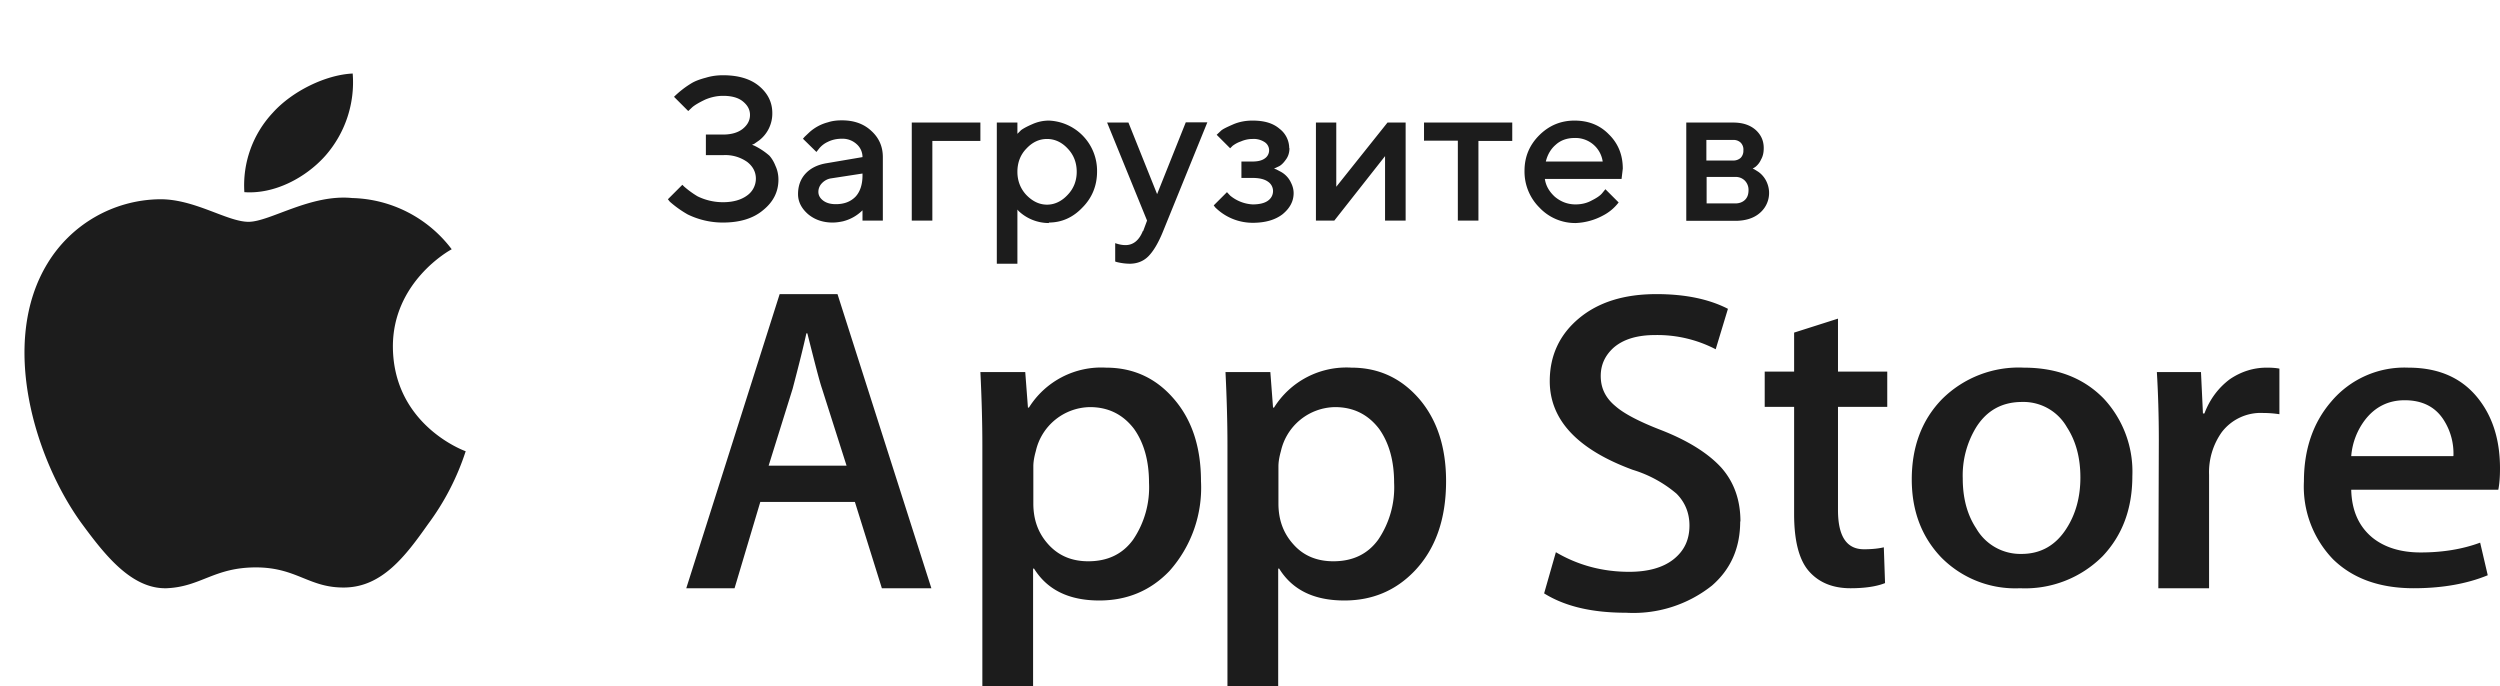 <svg xmlns="http://www.w3.org/2000/svg" fill="none" viewBox="0 0 102 28"><path fill="#1C1C1C" d="M16.03 14.17c-.02-2.66 2.3-3.95 2.4-4a5.25 5.25 0 0 0-4.06-2.09c-1.7-.17-3.36.97-4.23.97-.88 0-2.22-.95-3.66-.92a5.44 5.44 0 0 0-4.55 2.63c-1.96 3.23-.5 7.97 1.39 10.58.94 1.28 2.04 2.7 3.48 2.66 1.4-.06 1.93-.85 3.64-.85 1.68 0 2.17.85 3.64.82 1.52-.03 2.47-1.29 3.38-2.58A10.32 10.32 0 0 0 19 18.41c-.04-.01-2.94-1.06-2.97-4.24ZM13.26 6.37A4.54 4.54 0 0 0 14.39 3c-1.1.05-2.47.72-3.26 1.6a4.33 4.33 0 0 0-1.16 3.24c1.23.09 2.5-.59 3.29-1.47ZM30.67 5.9l.12.05a2.82 2.82 0 0 1 .6.4c.09.1.18.24.25.42.08.17.12.36.12.56 0 .48-.2.9-.62 1.24-.4.34-.95.51-1.64.51a3.27 3.27 0 0 1-1.44-.33 4.35 4.35 0 0 1-.73-.52l-.08-.1.59-.59.07.07a3.72 3.72 0 0 0 .55.4 2.35 2.35 0 0 0 1.04.24c.42 0 .75-.1.99-.28a.84.84 0 0 0 .35-.68c0-.27-.12-.5-.35-.68a1.54 1.54 0 0 0-.99-.28h-.7v-.84h.7c.34 0 .61-.08.8-.23.2-.16.3-.35.3-.57 0-.22-.1-.4-.3-.56-.19-.15-.46-.22-.8-.22-.24 0-.48.05-.72.15-.23.11-.41.21-.53.31l-.17.16-.58-.58a3.87 3.87 0 0 1 .74-.57c.14-.08.33-.15.56-.21.23-.07.46-.1.7-.1.63 0 1.12.15 1.47.44.36.3.54.67.54 1.1a1.38 1.38 0 0 1-.54 1.12l-.2.14-.1.04ZM36.02 9h-.83v-.42a1.72 1.72 0 0 1-.8.45c-.14.03-.28.05-.42.05-.4 0-.74-.12-1.01-.35-.27-.24-.4-.51-.4-.81 0-.33.1-.61.3-.83.21-.23.5-.37.86-.43l1.47-.25a.7.7 0 0 0-.24-.53.85.85 0 0 0-.6-.22c-.21 0-.4.04-.58.13a.99.99 0 0 0-.35.27l-.11.14-.55-.54.07-.08.19-.18a1.8 1.8 0 0 1 .76-.41c.18-.06.37-.08.57-.08.49 0 .89.14 1.2.43.32.29.47.65.47 1.07V9Zm-1.92-.67c.34 0 .6-.1.8-.3.19-.2.29-.5.29-.87v-.08l-1.3.2a.65.65 0 0 0-.36.2.5.5 0 0 0-.14.35c0 .13.06.25.19.35.13.1.3.15.52.15ZM40 5v.75h-1.96V9h-.84V5H40Zm2.8 4.1a1.8 1.8 0 0 1-1.24-.49l-.05-.06v2.21h-.84V5h.84v.46l.15-.15c.08-.06.22-.14.45-.24.22-.1.45-.15.69-.15A2.05 2.05 0 0 1 44.76 7c0 .57-.2 1.07-.6 1.47-.38.4-.84.61-1.37.61Zm.76-3.04c-.24-.26-.53-.39-.84-.39-.32 0-.6.13-.85.4-.24.25-.36.57-.36.94 0 .36.12.68.36.94.25.26.53.4.85.4.31 0 .6-.14.84-.4.25-.26.37-.58.37-.94 0-.37-.12-.69-.37-.95Zm3.08 3.37L46.8 9l-1.63-4h.87l1.17 2.92 1.17-2.93h.88l-1.8 4.43c-.2.5-.41.84-.61 1.04-.2.2-.46.3-.76.3a2.29 2.29 0 0 1-.53-.07l-.06-.02v-.75c.14.05.28.08.42.08.32 0 .56-.2.71-.58Zm5.97-3.39c0 .19-.05.35-.16.49-.1.14-.2.23-.3.27l-.17.08.09.03.19.1a.97.97 0 0 1 .42.46c.06.12.1.26.1.41 0 .34-.16.62-.45.86-.3.23-.7.35-1.22.35a2.17 2.17 0 0 1-1.53-.63l-.06-.08.54-.54.13.14a1.57 1.57 0 0 0 .92.36c.27 0 .48-.05.62-.15.14-.1.21-.24.21-.4a.46.46 0 0 0-.21-.38c-.14-.1-.35-.15-.62-.15h-.46v-.67h.46c.21 0 .38-.04.5-.13a.4.4 0 0 0 .17-.33.4.4 0 0 0-.18-.33.81.81 0 0 0-.5-.13c-.15 0-.31.03-.47.1-.15.05-.26.12-.34.18l-.1.1-.55-.55.17-.16c.07-.07.24-.15.49-.26.25-.11.52-.16.8-.16.47 0 .83.1 1.1.33a1 1 0 0 1 .4.8ZM56.6 5h.75V9h-.84V6.37L54.44 9h-.75V5h.83v2.62L56.61 5Zm1.5.75V5h3.6v.75h-1.38V9h-.84V5.74h-1.37Zm8.06 1.55h-3.13c.04.28.18.52.41.73.24.2.52.31.84.31.24 0 .46-.05.66-.16.2-.1.35-.2.43-.3l.13-.16.54.54a1.9 1.9 0 0 1-.65.54 2.55 2.55 0 0 1-1.1.3 2 2 0 0 1-1.48-.63 2.07 2.07 0 0 1-.61-1.5c0-.57.2-1.05.6-1.45.4-.4.88-.6 1.44-.6.56 0 1.03.18 1.4.56.38.37.57.84.57 1.4l-.05.42Zm-1.92-1.67c-.3 0-.56.09-.76.27-.2.17-.34.4-.41.69h2.32a1.12 1.12 0 0 0-1.15-.96Zm4.55-.63h1.92c.39 0 .69.1.92.3.22.2.33.44.33.74 0 .18-.03.33-.11.47a.8.8 0 0 1-.23.3l-.11.07.07.03.16.1a1.02 1.02 0 0 1 .36.46 1.07 1.07 0 0 1-.3 1.22c-.24.21-.58.32-1 .32h-2V5Zm2 2.22h-1.16v1.08h1.17c.16 0 .3-.05.4-.15.1-.1.14-.23.14-.4a.54.54 0 0 0-.15-.38.52.52 0 0 0-.4-.15Zm.23-.78a.41.41 0 0 0 .11-.3.4.4 0 0 0-.11-.32.41.41 0 0 0-.3-.11h-1.1v.84h1.1c.12 0 .22-.04.3-.11ZM38 24h-2.02l-1.1-3.52h-3.86L29.97 24H28l3.81-12h2.36L38 24Zm-3.46-5-1-3.14c-.11-.32-.3-1.07-.6-2.26h-.04c-.11.51-.3 1.27-.56 2.26L31.36 19h3.18ZM49 19.63a5.1 5.1 0 0 1-1.29 3.67c-.77.8-1.72 1.2-2.86 1.2-1.23 0-2.12-.43-2.66-1.3h-.04V28h-2.07v-9.82c0-.97-.03-1.97-.08-3h1.83l.11 1.45h.04A3.48 3.48 0 0 1 45.13 15c1.1 0 2.03.42 2.76 1.27.74.85 1.11 1.97 1.11 3.36Zm-2.12.07c0-.89-.2-1.62-.61-2.2-.45-.59-1.05-.89-1.8-.89a2.3 2.3 0 0 0-2.21 1.8c-.07.25-.1.45-.1.62v1.51c0 .67.2 1.22.62 1.68.42.46.96.68 1.62.68.79 0 1.4-.29 1.83-.88a3.8 3.8 0 0 0 .65-2.32ZM59 19.63c0 1.55-.43 2.77-1.29 3.67-.77.8-1.72 1.2-2.86 1.2-1.24 0-2.12-.43-2.66-1.3h-.04V28h-2.07v-9.82c0-.97-.03-1.97-.08-3h1.83l.11 1.45h.04A3.48 3.48 0 0 1 55.14 15c1.1 0 2.02.42 2.76 1.27.73.85 1.1 1.97 1.1 3.36Zm-2.12.07c0-.89-.2-1.62-.61-2.2-.45-.59-1.05-.89-1.8-.89a2.3 2.3 0 0 0-2.21 1.8c-.07.25-.1.45-.1.62v1.51c0 .67.2 1.22.62 1.68.41.46.96.68 1.62.68.79 0 1.4-.29 1.83-.88a3.8 3.8 0 0 0 .65-2.32ZM71 21.27c0 1.08-.38 1.95-1.15 2.62a5.15 5.15 0 0 1-3.5 1.11c-1.4 0-2.5-.26-3.35-.79l.48-1.68c.9.53 1.9.8 2.99.8.77 0 1.38-.17 1.81-.51.44-.35.65-.8.65-1.38 0-.51-.18-.95-.53-1.3a5 5 0 0 0-1.78-.97c-2.26-.83-3.39-2.04-3.39-3.62 0-1.04.4-1.9 1.19-2.56.79-.66 1.84-.99 3.16-.99 1.17 0 2.14.2 2.92.6L70 14.25a5.16 5.16 0 0 0-2.47-.58c-.73 0-1.3.17-1.7.52-.35.32-.52.7-.52 1.15 0 .5.2.9.6 1.23.34.3.96.63 1.87.98 1.1.43 1.92.95 2.45 1.53.52.59.78 1.32.78 2.2ZM77 16.6h-2.01v4.21c0 1.07.35 1.6 1.06 1.6.33 0 .6-.03.81-.08l.05 1.46c-.35.14-.83.21-1.41.21-.72 0-1.29-.23-1.7-.7-.4-.46-.6-1.24-.6-2.33V16.6H72v-1.44h1.2v-1.59l1.79-.57v2.16H77v1.44ZM87 19.42c0 1.33-.4 2.41-1.21 3.27A4.46 4.46 0 0 1 82.42 24a4.24 4.24 0 0 1-3.22-1.26c-.8-.84-1.2-1.9-1.2-3.18 0-1.33.41-2.43 1.24-3.28A4.43 4.43 0 0 1 82.57 15c1.35 0 2.44.42 3.26 1.26A4.37 4.37 0 0 1 87 19.42Zm-2.12.06c0-.8-.18-1.48-.55-2.05a2.04 2.04 0 0 0-1.83-1.03c-.82 0-1.44.35-1.87 1.03a3.77 3.77 0 0 0-.55 2.09c0 .8.18 1.48.55 2.04a2.08 2.08 0 0 0 1.85 1.04c.78 0 1.4-.35 1.84-1.05.37-.58.56-1.27.56-2.07ZM93 16.9c-.2-.03-.42-.05-.65-.05a2 2 0 0 0-1.7.78 2.82 2.82 0 0 0-.52 1.74V24h-2.07l.02-6.04c0-1.02-.03-1.94-.08-2.78h1.8l.08 1.69h.06c.22-.58.57-1.05 1.04-1.4.46-.31.96-.47 1.5-.47.2 0 .37.01.52.04v1.86ZM102 19.1c0 .35-.02.64-.07.88h-6c.02.85.31 1.5.87 1.96.5.4 1.16.6 1.96.6.89 0 1.7-.13 2.43-.4l.31 1.33c-.85.35-1.86.53-3.02.53-1.4 0-2.49-.4-3.29-1.18A4.27 4.27 0 0 1 94 19.64c0-1.3.37-2.39 1.11-3.25A3.9 3.9 0 0 1 98.26 15c1.3 0 2.28.46 2.95 1.39.53.73.79 1.64.79 2.72Zm-1.9-.5a2.53 2.53 0 0 0-.4-1.47c-.34-.53-.87-.8-1.59-.8-.65 0-1.19.26-1.6.78a2.8 2.8 0 0 0-.58 1.5h4.16Z"/></svg>